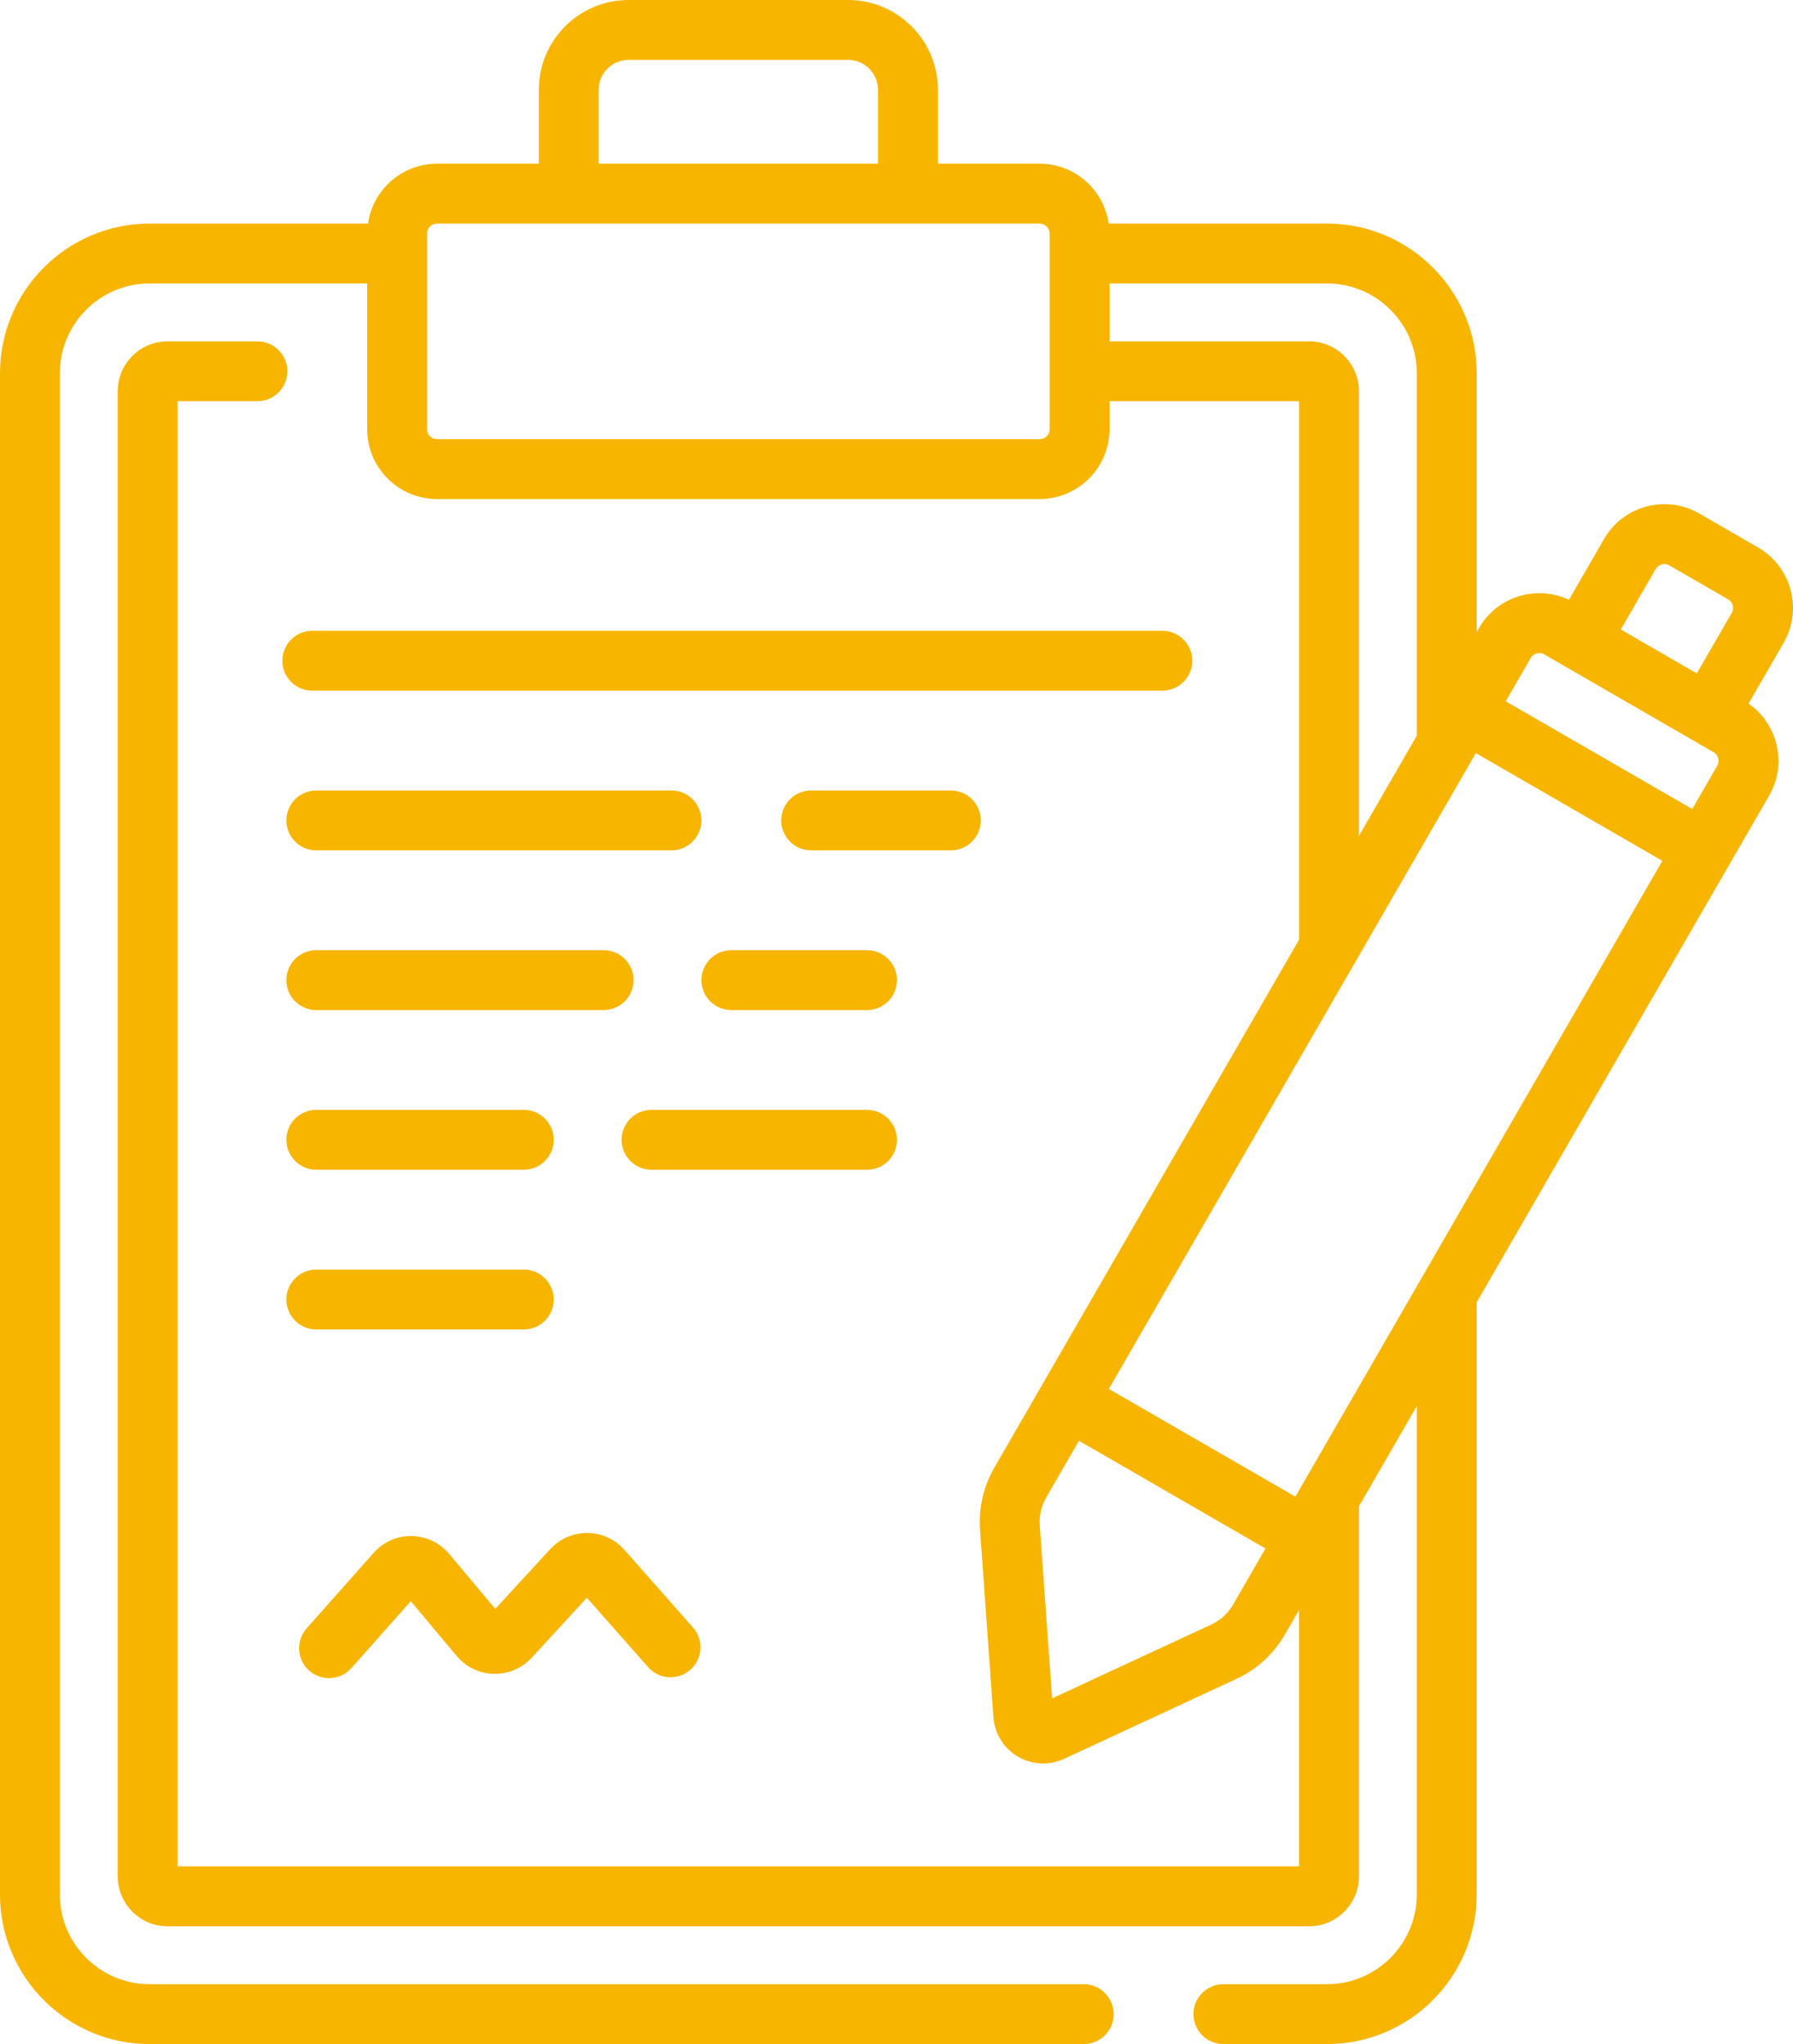 <?xml version="1.0" encoding="UTF-8"?>
<svg id="_레이어_1" data-name="레이어 1" xmlns="http://www.w3.org/2000/svg" viewBox="0 0 449.26 512">
  <defs>
    <style>
      .cls-1 {
        fill: #f8b500;
      }
    </style>
  </defs>
  <path class="cls-1" d="M448.66,147.75c-1.21-4.51-4.1-8.29-8.15-10.62l-14.71-8.5c-4.05-2.34-8.76-2.96-13.28-1.75-4.51,1.21-8.29,4.1-10.62,8.15l-8.78,15.21c-3.73-1.75-7.91-2.14-11.94-1.06-4.51,1.21-8.29,4.11-10.62,8.15l-.55.96v-64.79c0-20.68-16.82-37.5-37.5-37.5h-54.7c-1.22-8.46-8.5-15-17.3-15h-25.5v-18.5c0-12.41-10.09-22.5-22.5-22.5h-55c-12.41,0-22.5,10.09-22.5,22.5v18.5h-25.5c-8.8,0-16.08,6.54-17.3,15h-54.7C16.82,56,0,72.82,0,93.5v381c0,20.68,16.82,37.5,37.5,37.5h234.05c4.14,0,7.5-3.36,7.5-7.5s-3.36-7.5-7.5-7.5H37.5c-12.41,0-22.5-10.09-22.5-22.5V93.5c0-12.41,10.09-22.5,22.5-22.5h54.5v36.5c0,9.65,7.85,17.5,17.5,17.5h151c9.65,0,17.5-7.85,17.5-17.5v-7h47.5v134.87l-76.32,132.18c-2.76,4.77-4.01,10.2-3.61,15.7l3.34,46.85c.29,4.1,2.58,7.79,6.12,9.88,1.95,1.15,4.14,1.73,6.35,1.73,1.79,0,3.58-.39,5.25-1.16l43.12-20c5.16-2.39,9.4-6.27,12.24-11.19l3.5-6.07v64.2H44.5V100.5h20c4.14,0,7.5-3.36,7.5-7.5s-3.36-7.5-7.5-7.5h-22.5c-6.89,0-12.5,5.61-12.5,12.5v372c0,6.89,5.61,12.5,12.5,12.5h286c6.89,0,12.5-5.61,12.5-12.5v-92.69l14.5-25.11v122.3c0,12.41-10.09,22.5-22.5,22.5h-25.96c-4.14,0-7.5,3.36-7.5,7.5s3.36,7.5,7.5,7.5h25.96c20.68,0,37.5-16.82,37.5-37.5v-148.28l63.27-109.59,10-17.31c2.34-4.05,2.96-8.76,1.75-13.27-1.08-4.03-3.5-7.45-6.89-9.81l8.78-15.21c2.34-4.05,2.96-8.76,1.75-13.28ZM414.88,142.53c.69-1.19,2.21-1.6,3.41-.91l14.71,8.5c.78.45,1.06,1.14,1.16,1.52.1.38.2,1.11-.25,1.89l-8.75,15.14-19.04-10.99,8.74-15.15ZM383.54,164.83c.45-.78,1.14-1.06,1.52-1.16.38-.11,1.11-.2,1.89.25l42.41,24.49c.78.45,1.07,1.14,1.16,1.52.1.37.2,1.11-.25,1.89l-6.25,10.82-46.73-26.98,6.24-10.82ZM150,22.5c0-4.14,3.36-7.5,7.5-7.5h55c4.14,0,7.5,3.36,7.5,7.5v18.5h-70v-18.5ZM263,107.5c0,1.38-1.12,2.5-2.5,2.5H109.5c-1.38,0-2.5-1.12-2.5-2.5v-49c0-1.38,1.12-2.5,2.5-2.5h151c1.38,0,2.5,1.12,2.5,2.5v49ZM328,85.5h-50v-14.5h54.5c12.41,0,22.5,10.09,22.5,22.5v90.77l-14.5,25.11v-111.39c0-6.89-5.61-12.5-12.5-12.5ZM369.8,188.64l46.73,26.98-91.95,159.26-46.73-26.98,91.95-159.26ZM309.01,401.86c-1.29,2.24-3.22,4-5.56,5.08h0s-39.83,18.47-39.83,18.47l-3.09-43.23c-.18-2.5.39-4.96,1.64-7.13l8.18-14.17,46.73,26.98-8.08,14Z"/>
  <path class="cls-1" d="M77.47,418.44c1.43,1.27,3.21,1.89,4.98,1.89,2.07,0,4.13-.85,5.61-2.52l14.87-16.74,11.51,13.73c2.31,2.76,5.7,4.38,9.29,4.47,3.6.06,7.05-1.38,9.48-4.03l13.84-15.03,15.34,17.37c2.75,3.11,7.48,3.4,10.59.66,3.11-2.74,3.4-7.48.66-10.59l-17.18-19.45c-2.34-2.65-5.71-4.19-9.24-4.22-.04,0-.09,0-.13,0-3.49,0-6.83,1.46-9.2,4.03l-13.79,14.98-11.55-13.77c-2.34-2.79-5.76-4.41-9.4-4.47-3.64-.08-7.11,1.48-9.52,4.2l-16.79,18.91c-2.75,3.1-2.47,7.84.62,10.59Z"/>
  <path class="cls-1" d="M298.75,165.5c0-4.14-3.36-7.5-7.5-7.5H78.25c-4.14,0-7.5,3.36-7.5,7.5s3.36,7.5,7.5,7.5h213c4.14,0,7.5-3.36,7.5-7.5Z"/>
  <path class="cls-1" d="M79.25,213h89c4.14,0,7.5-3.36,7.5-7.5s-3.36-7.5-7.5-7.5h-89c-4.14,0-7.5,3.36-7.5,7.5s3.36,7.5,7.5,7.5Z"/>
  <path class="cls-1" d="M245.75,205.5c0-4.14-3.36-7.5-7.5-7.5h-35c-4.14,0-7.5,3.36-7.5,7.5s3.36,7.5,7.5,7.5h35c4.14,0,7.5-3.36,7.5-7.5Z"/>
  <path class="cls-1" d="M79.25,253h72c4.14,0,7.5-3.36,7.5-7.5s-3.36-7.5-7.5-7.5h-72c-4.14,0-7.5,3.36-7.5,7.5s3.36,7.5,7.5,7.5Z"/>
  <path class="cls-1" d="M217.25,238h-34c-4.14,0-7.5,3.36-7.5,7.5s3.36,7.5,7.5,7.5h34c4.14,0,7.5-3.36,7.5-7.5s-3.36-7.5-7.5-7.5Z"/>
  <path class="cls-1" d="M79.25,293h52c4.14,0,7.5-3.36,7.5-7.5s-3.36-7.5-7.5-7.5h-52c-4.14,0-7.5,3.36-7.5,7.5s3.36,7.5,7.5,7.5Z"/>
  <path class="cls-1" d="M224.75,285.5c0-4.14-3.36-7.5-7.5-7.5h-54c-4.14,0-7.5,3.36-7.5,7.5s3.36,7.5,7.5,7.5h54c4.14,0,7.5-3.36,7.5-7.5Z"/>
  <path class="cls-1" d="M79.25,333h52c4.14,0,7.5-3.36,7.5-7.5s-3.36-7.5-7.5-7.5h-52c-4.14,0-7.5,3.36-7.5,7.5s3.36,7.5,7.5,7.5Z"/>
</svg>